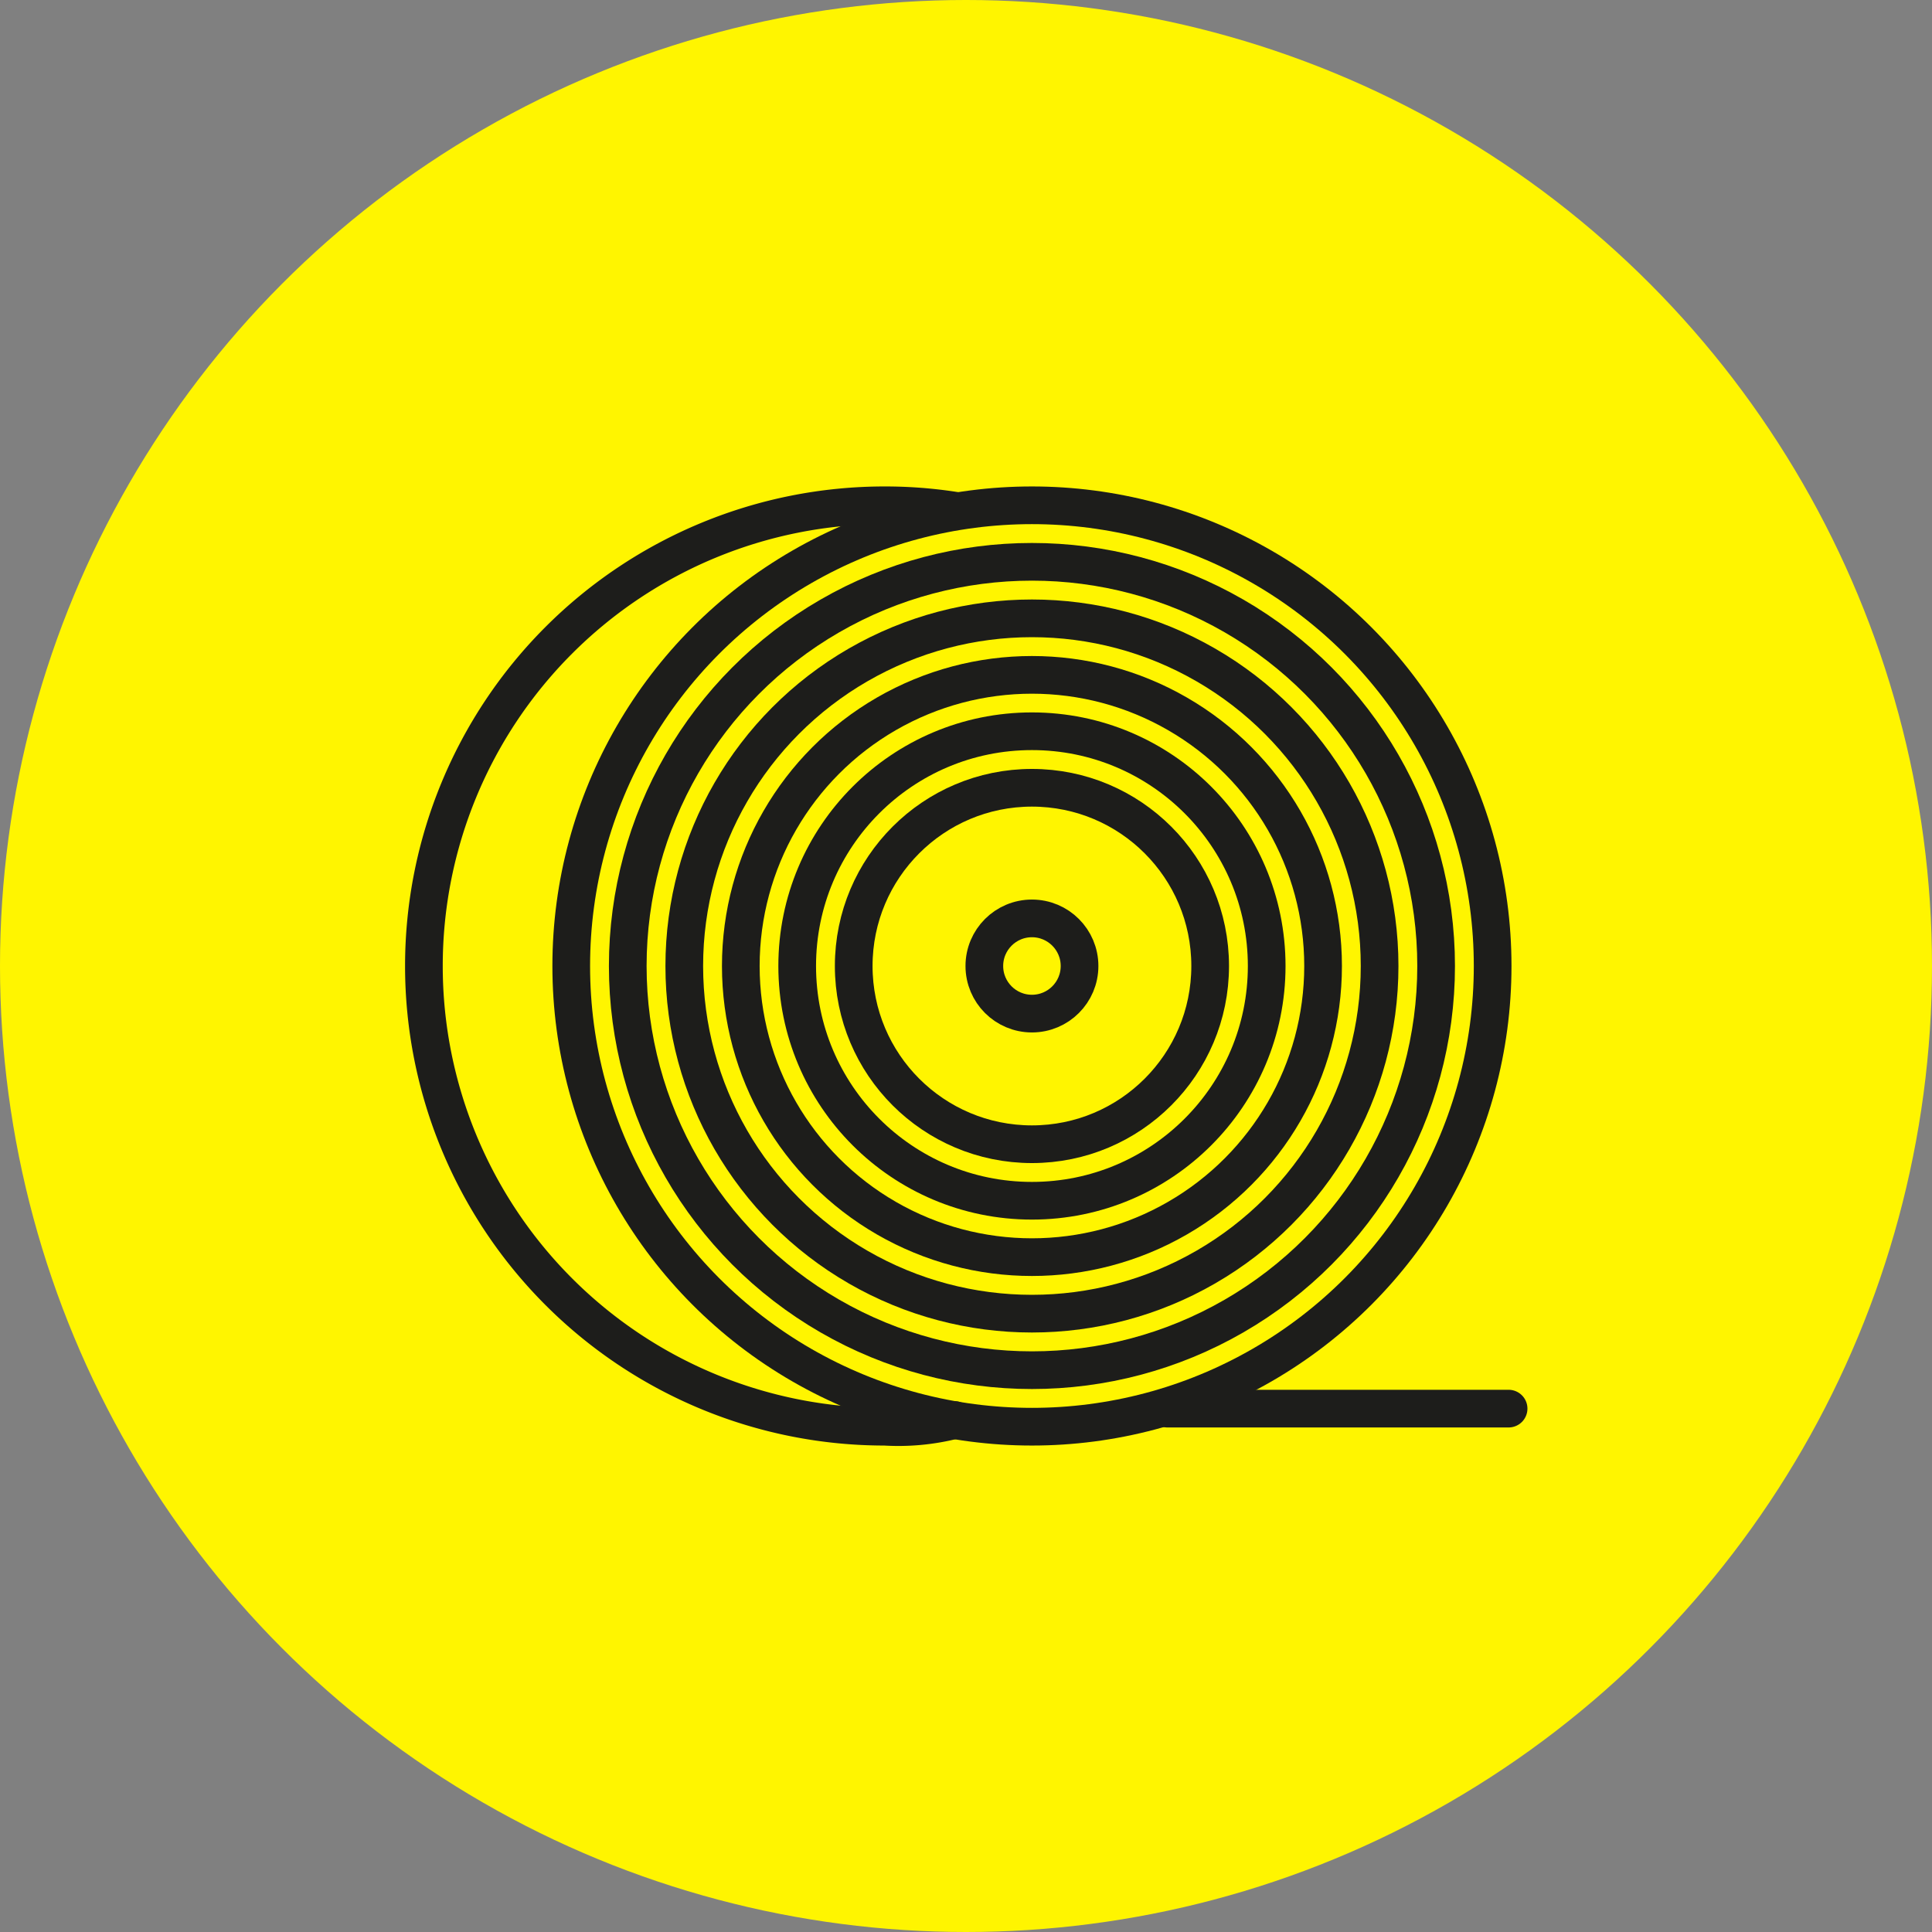 <svg id="Layer_1" data-name="Layer 1" xmlns="http://www.w3.org/2000/svg" viewBox="0 0 153.82 153.82"><rect x="0" y="0" width="153.82" height="153.82" fill="#808080" stroke="none"/><defs><style>.cls-1{fill:#fff500;}.cls-2{fill:none;stroke:#1d1d1b;stroke-linecap:round;stroke-linejoin:round;stroke-width:3px;}</style></defs><circle class="cls-1" cx="76.91" cy="76.91" r="76.91"/><path class="cls-2" d="M76,113.06a18,18,0,0,1-5.57.53,36.68,36.68,0,0,1,0-73.36,36,36,0,0,1,5.53.42" transform="translate(0 0)"/><line class="cls-2" x1="120.11" y1="112.15" x2="92.94" y2="112.15"/><circle class="cls-2" cx="82.16" cy="76.91" r="36.68"/><circle class="cls-2" cx="82.16" cy="76.91" r="32.18"/><circle class="cls-2" cx="82.16" cy="76.91" r="27.68"/><circle class="cls-2" cx="82.16" cy="76.91" r="23.18"/><circle class="cls-2" cx="82.16" cy="76.91" r="18.69"/><circle class="cls-2" cx="82.16" cy="76.91" r="14.19"/><circle class="cls-2" cx="82.16" cy="76.91" r="3.79"/></svg>